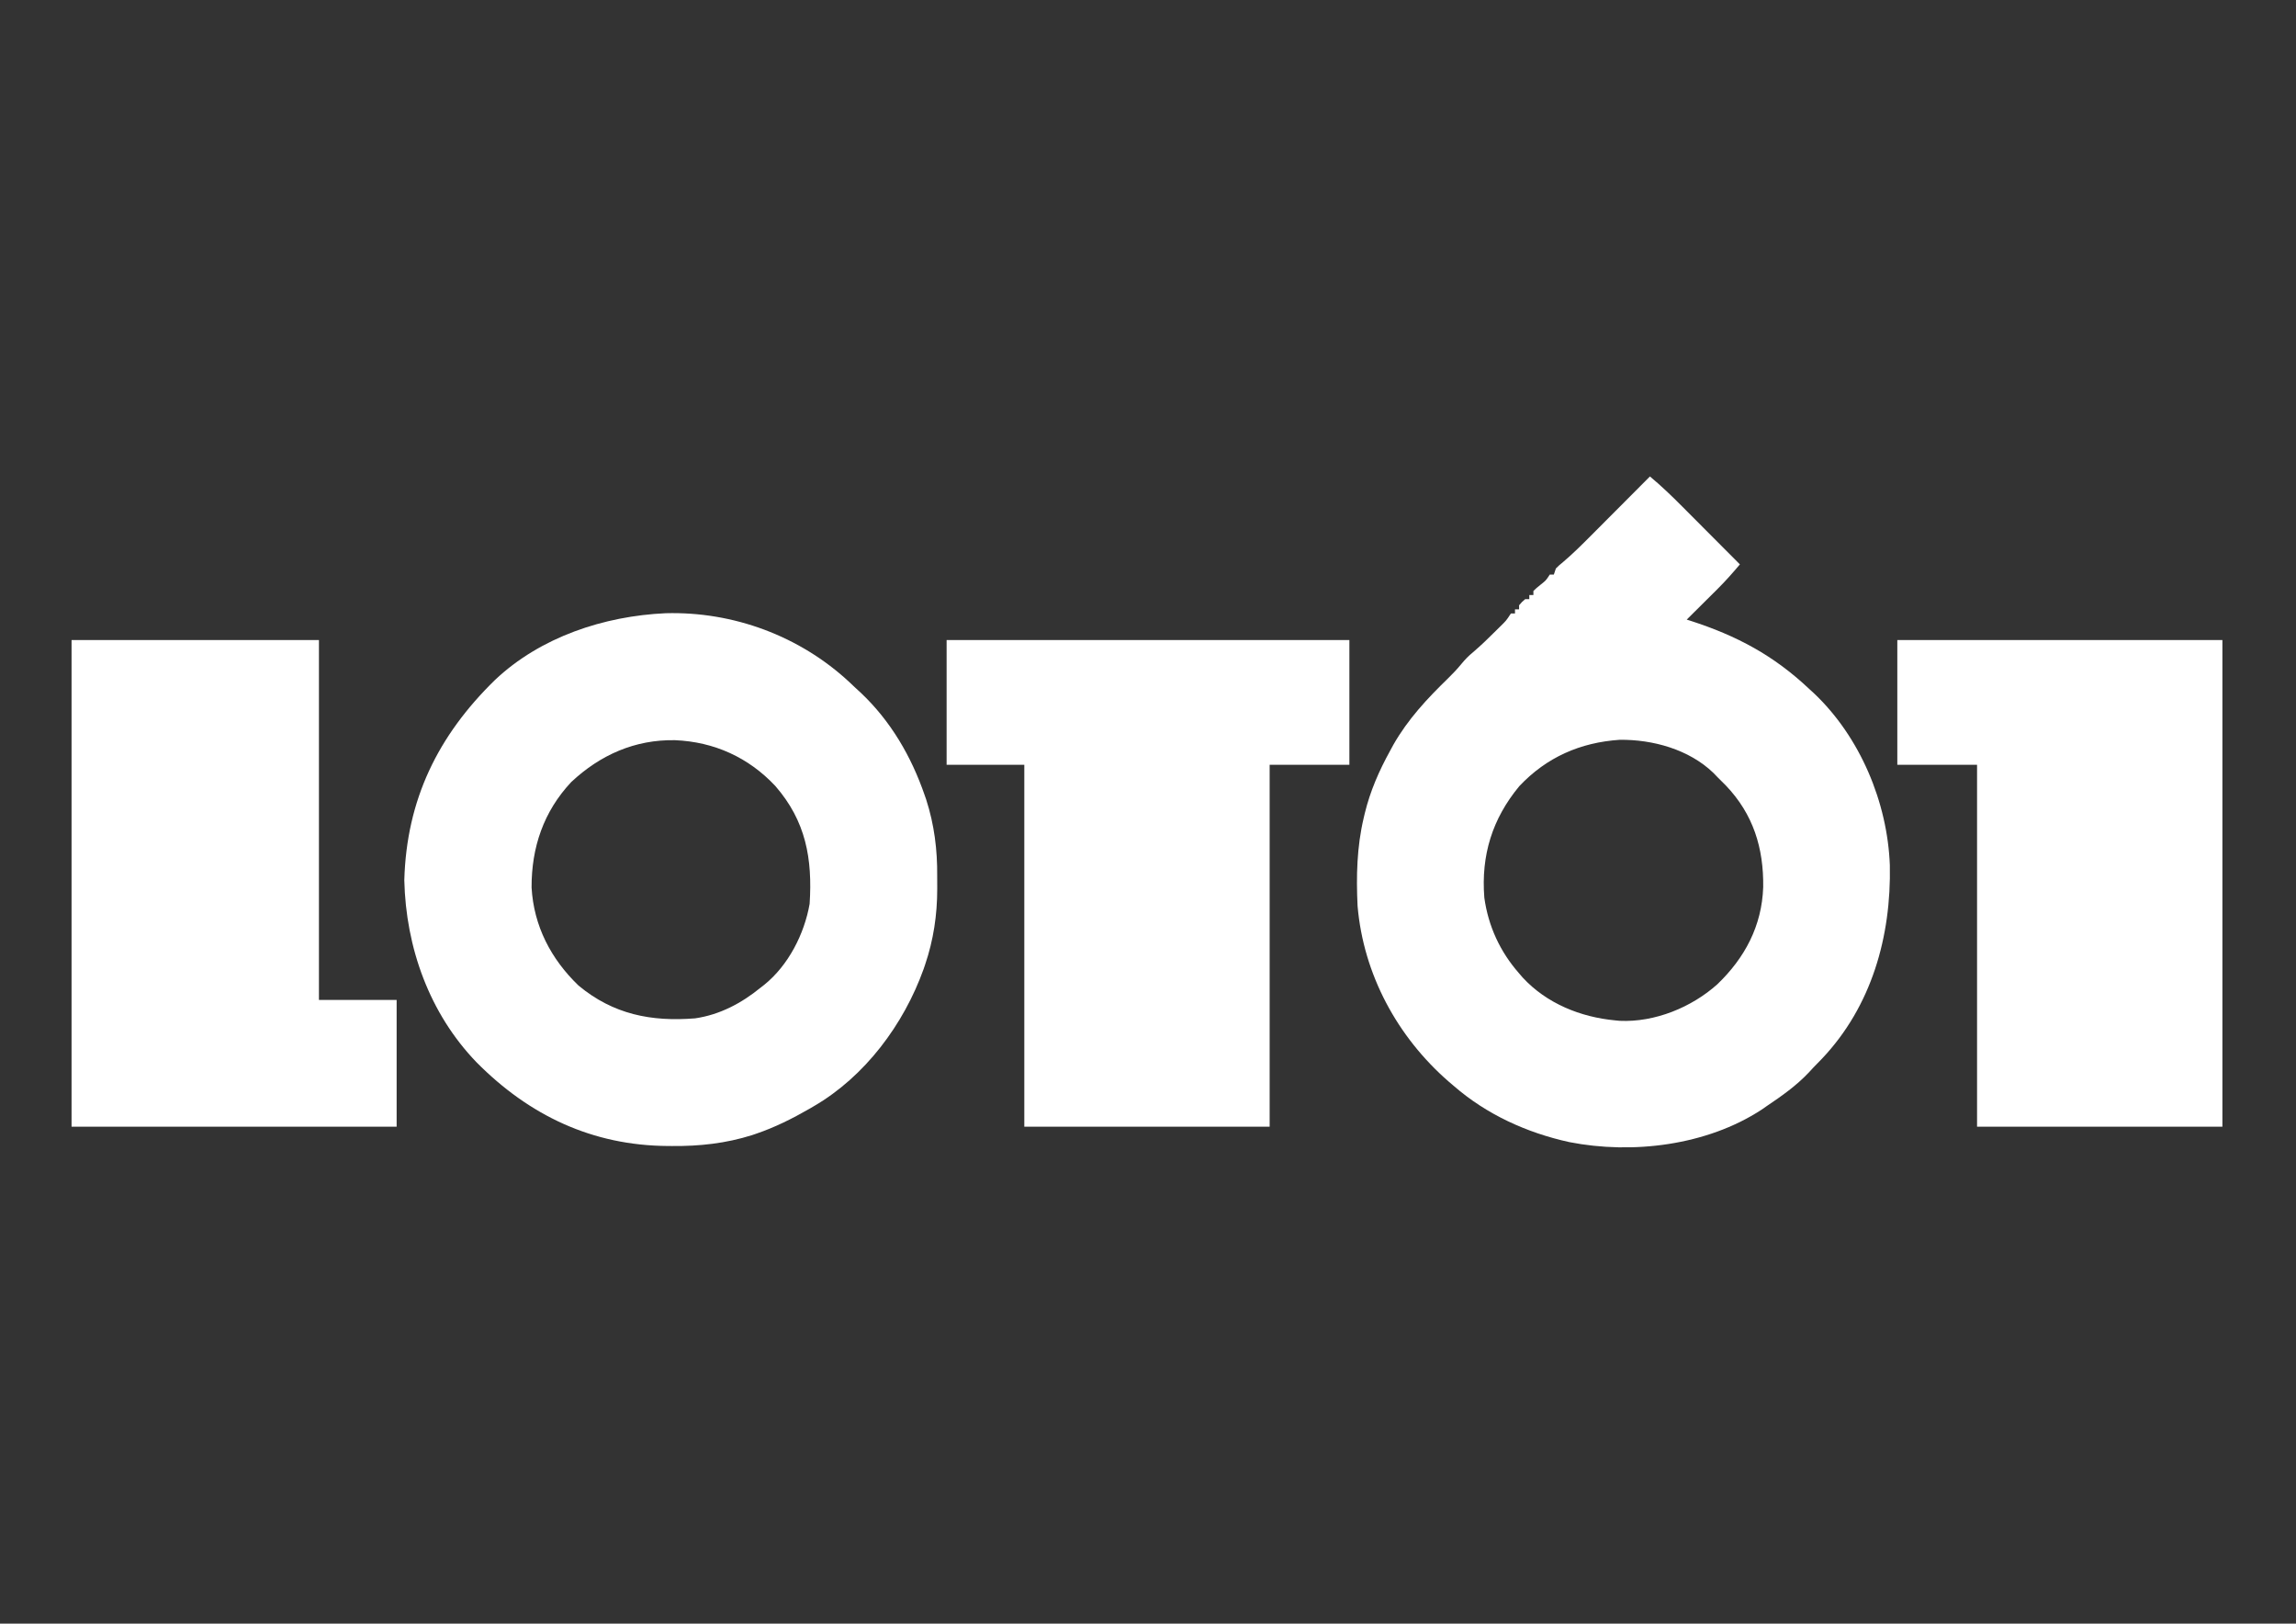<?xml version="1.0" encoding="UTF-8"?>
<svg version="1.1" xmlns="http://www.w3.org/2000/svg" width="1123" height="794">
<rect width="100%" height="100%" fill="#333333" stroke="none"/>
<path d="M0 0 C5.554 4.625 10.685 9.554 15.777 14.68 C16.589 15.492 17.4 16.305 18.236 17.143 C20.806 19.718 23.372 22.296 25.938 24.875 C27.688 26.63 29.439 28.386 31.189 30.141 C35.462 34.424 39.732 38.711 44 43 C40.488 47.177 36.914 51.209 33.039 55.059 C32.156 55.938 31.273 56.818 30.363 57.725 C29.46 58.62 28.556 59.515 27.625 60.438 C26.698 61.36 25.771 62.282 24.816 63.232 C22.547 65.491 20.274 67.746 18 70 C18.613 70.195 19.226 70.39 19.857 70.592 C42.498 77.892 60.596 87.559 78 104 C78.75 104.686 79.5 105.372 80.273 106.078 C102.815 127.433 116.205 159.404 117.344 190.18 C118.044 224.896 108.486 259.085 84.08 284.809 C82.725 286.211 81.363 287.606 80 289 C79.272 289.79 78.543 290.58 77.793 291.395 C71.584 297.972 64.471 302.978 57 308 C56.202 308.556 55.404 309.111 54.582 309.684 C27.794 327.179 -8.514 331.594 -39.407 325.527 C-60.177 320.982 -79.897 312.02 -96 298 C-96.808 297.313 -97.616 296.626 -98.449 295.918 C-123.576 274.026 -140.124 243.517 -143 210 C-143.682 195.455 -143.357 181.2 -140 167 C-139.751 165.934 -139.751 165.934 -139.496 164.847 C-136.803 153.781 -132.488 143.949 -127 134 C-126.506 133.087 -126.013 132.175 -125.504 131.234 C-118.356 118.679 -108.926 108.62 -98.637 98.629 C-96.369 96.413 -94.244 94.174 -92.238 91.719 C-90.405 89.493 -88.716 87.746 -86.5 85.938 C-82.503 82.531 -78.777 78.895 -75.062 75.188 C-74.482 74.612 -73.902 74.036 -73.305 73.443 C-70.283 70.502 -70.283 70.502 -68 67 C-67.34 67 -66.68 67 -66 67 C-66 66.34 -66 65.68 -66 65 C-65.34 65 -64.68 65 -64 65 C-64 64.34 -64 63.68 -64 63 C-62.625 61.375 -62.625 61.375 -61 60 C-60.34 60 -59.68 60 -59 60 C-59 59.34 -59 58.68 -59 58 C-58.34 58 -57.68 58 -57 58 C-57 57.34 -57 56.68 -57 56 C-55.504 54.562 -55.504 54.562 -53.562 53 C-50.848 50.855 -50.848 50.855 -49 48 C-48.34 48 -47.68 48 -47 48 C-46.67 47.01 -46.34 46.02 -46 45 C-44.472 43.492 -44.472 43.492 -42.506 41.875 C-37.727 37.817 -33.323 33.45 -28.906 29.004 C-28.074 28.17 -27.242 27.337 -26.385 26.478 C-23.754 23.842 -21.127 21.202 -18.5 18.562 C-16.706 16.763 -14.912 14.965 -13.117 13.166 C-8.742 8.78 -4.37 4.391 0 0 Z M-63.875 151.438 C-77.111 167.399 -82.644 185.259 -81 206 C-79.05 219.971 -73.3 232.409 -64 243 C-63.126 244.015 -63.126 244.015 -62.234 245.051 C-50.497 257.75 -33.958 264.398 -17 266 C-16.245 266.072 -15.489 266.144 -14.711 266.219 C2.383 266.987 20.352 259.641 32.957 248.352 C46.447 235.417 54.755 219.789 55.403 200.842 C55.66 181.727 50.551 165.169 37.112 151.108 C35.753 149.727 34.377 148.363 33 147 C32.014 145.981 32.014 145.981 31.008 144.941 C19.116 133.484 1.382 128.603 -14.773 128.781 C-34.071 130.09 -50.509 137.286 -63.875 151.438 Z " fill="#FFFFFF" transform="translate(807,233)"/>
<path d="M0 0 C33.119 -0.909 65.601 11.144 89.844 33.66 C90.7 34.471 91.556 35.282 92.438 36.117 C93.397 37 94.356 37.883 95.344 38.793 C110.076 52.654 120.202 70.07 126.75 89.117 C126.981 89.78 127.211 90.442 127.448 91.125 C131.41 103.371 132.946 115.73 132.829 128.544 C132.812 130.618 132.829 132.689 132.848 134.762 C132.868 147.389 131.019 159.814 126.938 171.805 C126.69 172.533 126.443 173.262 126.188 174.012 C116.51 201.043 97.514 226.58 72.438 241.117 C71.39 241.729 71.39 241.729 70.322 242.354 C61.93 247.18 53.428 251.439 44.25 254.555 C43.599 254.777 42.949 255 42.279 255.229 C29.448 259.278 16.57 260.678 3.188 260.555 C2.472 260.551 1.757 260.548 1.019 260.544 C-35.862 260.294 -66.675 245.653 -92.457 219.641 C-115.537 195.722 -127.049 163.545 -127.812 130.555 C-126.727 91.192 -111.396 59.918 -83.48 32.664 C-61.218 11.611 -30.126 1.378 0 0 Z M-46.145 82.543 C-59.69 96.964 -65.624 114.537 -65.562 134.117 C-64.507 152.949 -56.072 169.141 -42.562 182.117 C-25.608 196.172 -7.051 199.846 14.438 198.117 C26.461 196.379 37.133 190.712 46.438 183.117 C47.045 182.644 47.652 182.171 48.277 181.684 C60.037 172.189 67.857 156.885 70.438 142.117 C71.865 120.069 68.615 101.685 53.68 84.512 C40.564 70.505 23.699 62.885 4.592 62.09 C-14.942 61.73 -31.972 69.272 -46.145 82.543 Z " fill="#FFFFFF" transform="translate(325.562,299.883)"/>
<path d="M0 0 C65.01 0 130.02 0 197 0 C197 20.13 197 40.26 197 61 C184.13 61 171.26 61 158 61 C158 119.41 158 177.82 158 238 C118.4 238 78.8 238 38 238 C38 179.59 38 121.18 38 61 C25.46 61 12.92 61 0 61 C0 40.87 0 20.74 0 0 Z " fill="#FFFFFF" transform="translate(463,313)"/>
<path d="M0 0 C39.93 0 79.86 0 121 0 C121 58.08 121 116.16 121 176 C133.54 176 146.08 176 159 176 C159 196.46 159 216.92 159 238 C106.53 238 54.06 238 0 238 C0 159.46 0 80.92 0 0 Z " fill="#FFFFFF" transform="translate(35,313)"/>
<path d="M0 0 C52.47 0 104.94 0 159 0 C159 78.54 159 157.08 159 238 C119.4 238 79.8 238 39 238 C39 179.59 39 121.18 39 61 C26.13 61 13.26 61 0 61 C0 40.87 0 20.74 0 0 Z " fill="#FFFFFF" transform="translate(928,313)"/>
</svg>
